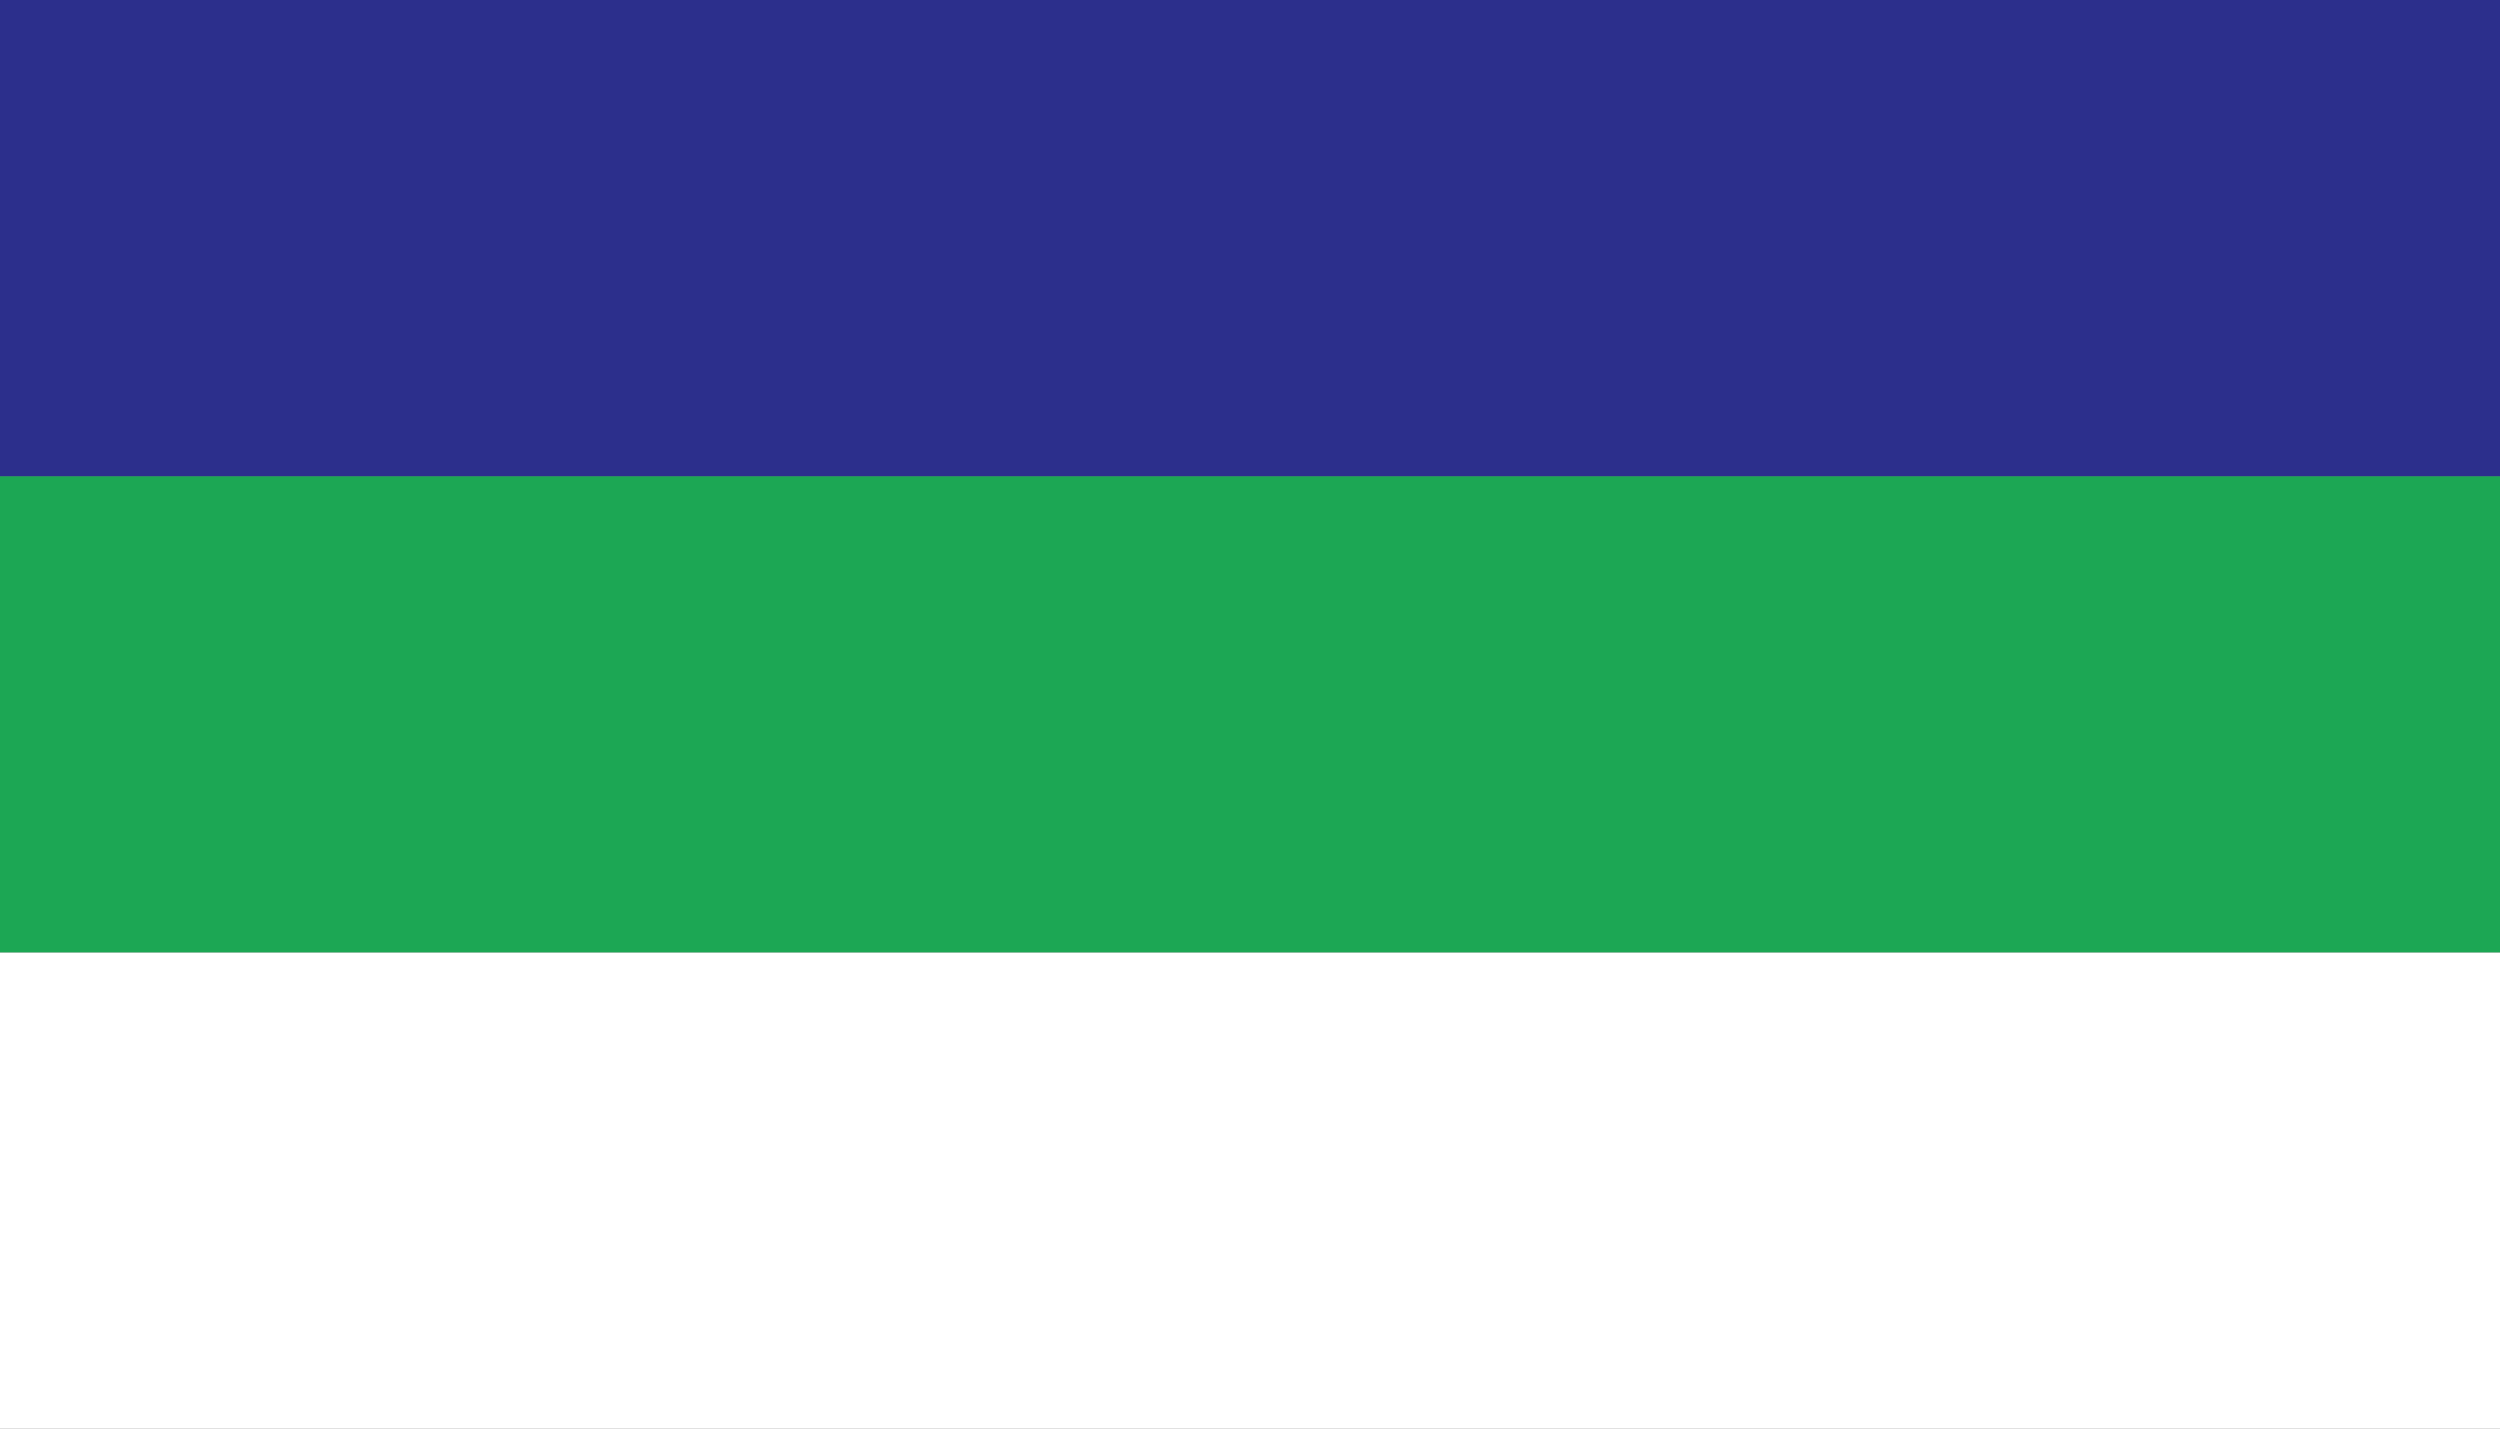 <?xml version="1.0" encoding="UTF-8" standalone="no"?>
<svg
   xmlns:dc="http://purl.org/dc/elements/1.1/"
   xmlns:cc="http://creativecommons.org/ns#"
   xmlns:rdf="http://www.w3.org/1999/02/22-rdf-syntax-ns#"
   xmlns:svg="http://www.w3.org/2000/svg"
   xmlns="http://www.w3.org/2000/svg"
   xmlns:sodipodi="http://sodipodi.sourceforge.net/DTD/sodipodi-0.dtd"
   xmlns:inkscape="http://www.inkscape.org/namespaces/inkscape"
   width="1050"
   height="600"
   id="Flag_of_Iran_1964"
   version="1.1"
   sodipodi:docname="Flag_of_Gilaks.svg"
   inkscape:version="1.0.2-2 (e86c870879, 2021-01-15)">
  <rect width="100%" height="100%" fill="#808080" stroke="none"/>
  <defs
     id="defs855" />
  <sodipodi:namedview
     pagecolor="#ffffff"
     bordercolor="#666666"
     borderopacity="1"
     objecttolerance="10"
     gridtolerance="10"
     guidetolerance="10"
     inkscape:pageopacity="0"
     inkscape:pageshadow="2"
     inkscape:window-width="1920"
     inkscape:window-height="1001"
     id="namedview853"
     showgrid="false"
     inkscape:zoom="1.272381"
     inkscape:cx="525"
     inkscape:cy="300"
     inkscape:window-x="-9"
     inkscape:window-y="-9"
     inkscape:window-maximized="1"
     inkscape:current-layer="Flag_of_Iran_1964" />
  <rect
     height="200"
     width="1050"
     fill="#000000"
     x="0"
     y="400"
     id="rect846"
     style="fill:#ffffff;fill-opacity:1" />
  <rect
     height="200"
     width="1050"
     fill="#10fa65"
     x="0"
     y="200"
     id="rect848"
     style="fill:#1ca754;fill-opacity:1" />
  <rect
     height="200"
     width="1050"
     fill="#0eb5fb"
     x="0"
     y="0"
     id="rect850"
     style="fill:#2c2f8c;fill-opacity:1" />
</svg>
